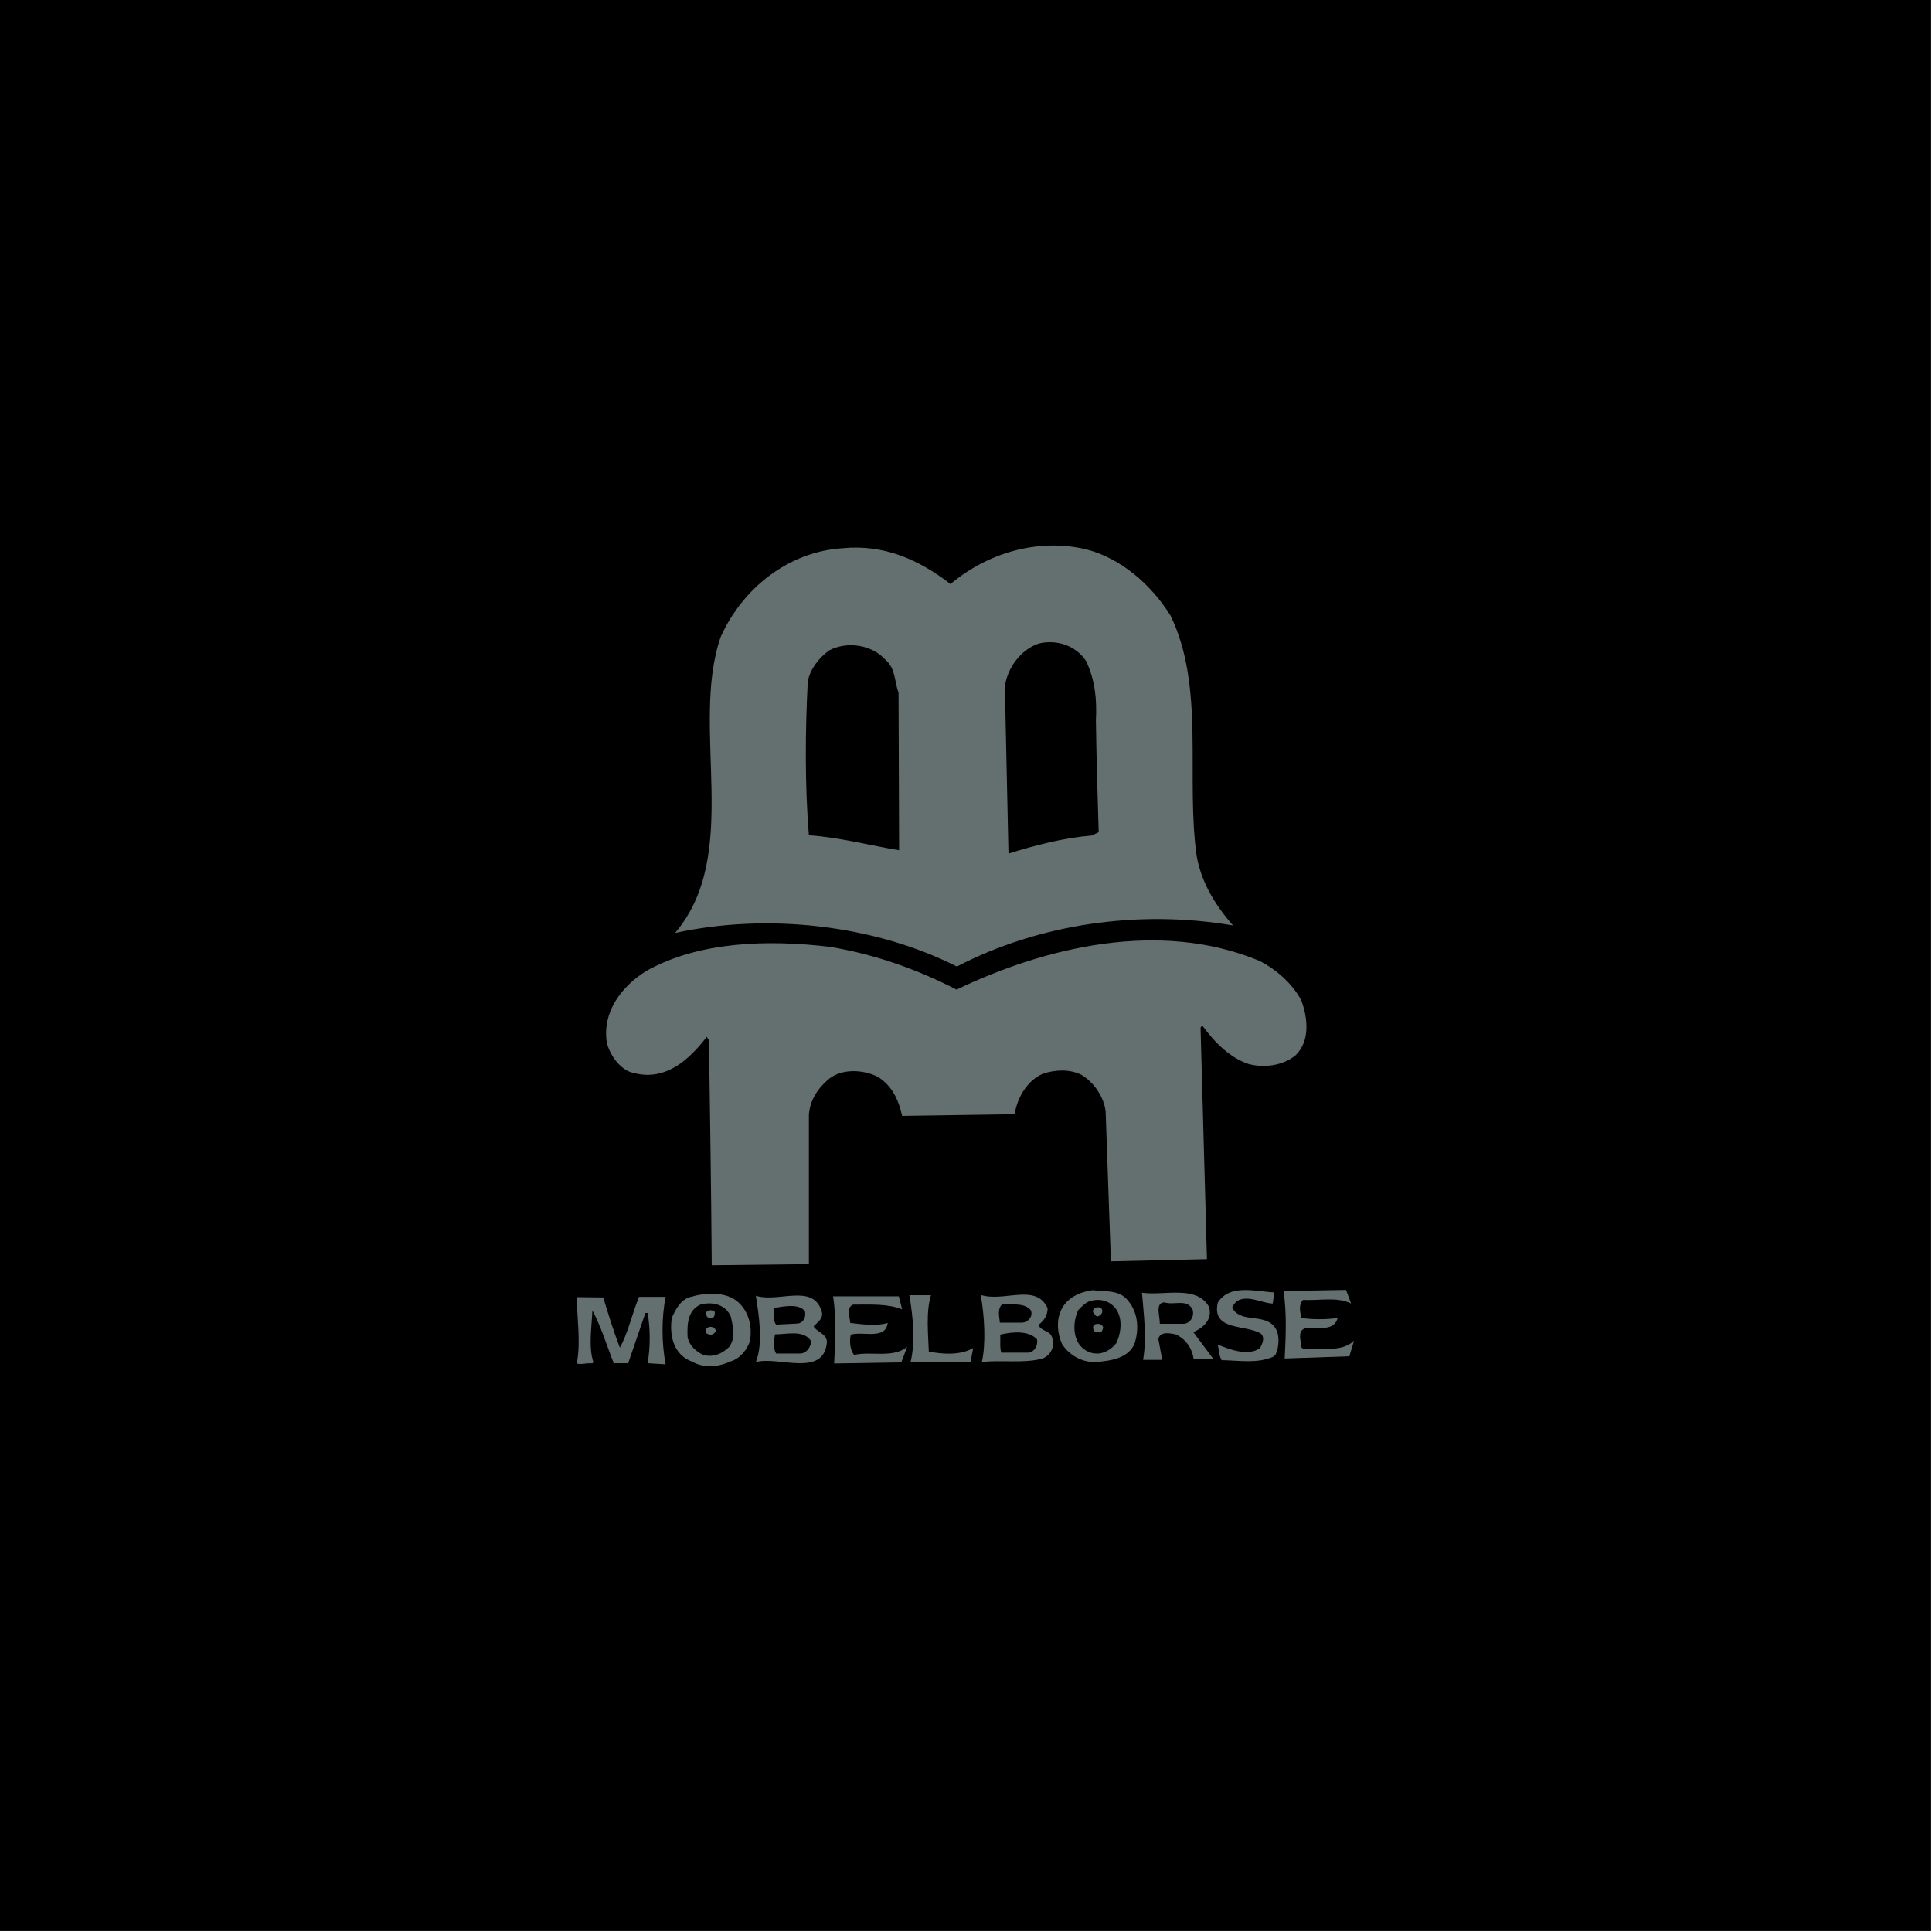 <?xml version="1.0" encoding="utf-8"?>
<!-- Generator: Adobe Illustrator 26.0.3, SVG Export Plug-In . SVG Version: 6.00 Build 0)  -->
<svg version="1.1" id="Ebene_1" xmlns="http://www.w3.org/2000/svg" xmlns:xlink="http://www.w3.org/1999/xlink" x="0px" y="0px"
	 viewBox="0 0 696 696" style="enable-background:new 0 0 696 696;" xml:space="preserve">
<style type="text/css">
	.st0{fill:#646F70;}
</style>
<rect width="695.7" height="695.7"/>
<g>
	<path class="st0" d="M421.7,221.8c12.5,25.8,5.4,58.1,9.4,86.6c1.7,9.4,6.5,17.5,13.1,25c-33.9-5.8-69.9-0.6-99.5,14.8
		c-29.6-15-68-19.4-101.5-12.1c24.3-28.7,5.2-73.9,16.4-106.6c7.9-17.7,24.6-30.8,43.9-32c15-1.5,27.7,4.2,38.9,12.9
		c13.1-11,31.2-16.7,48.9-12.5C403.6,201,414.7,210.5,421.7,221.8z"/>
	<path d="M391.3,238.2c3.1,6.7,3.9,13.3,3.5,21.4c0.2,14.4,0.6,27.3,1,40.2l-2.5,1.2c-10,0.8-20.4,3.5-30,6.5l-1.3-60.1
		c0.8-6.7,5.8-13.5,12.3-15.6C380.9,230.3,387.6,232.6,391.3,238.2z"/>
	<path d="M319.1,237.8c3.6,3.1,3.1,7.9,4.6,11.7l0.2,56.8c-10.4-1.7-21.2-4.6-32.5-5.4c-1.5-18.3-1.3-37.9-0.4-55.4
		c0.8-4.4,4-8.5,7.7-11.2C305.2,230.9,314.1,232.2,319.1,237.8z"/>
	<path class="st0" d="M468.8,360.4c2.3,6.2,3.3,14.6-2.1,19.8c-4.6,3.7-11.2,4.6-16.9,3.1c-6.9-2.3-12.5-8.1-16.7-13.9l-0.6,0.8
		l2.3,83.4l-34.6,0.8l-1.9-54.1c-0.6-4.8-3.9-10.2-8.7-13.1c-4.2-2.1-9.4-1.9-13.9-0.4c-5.8,2.5-9.2,8.7-10.2,14.6L325,402
		c-1.2-5.4-3.5-11-9-14.2c-5.2-2.5-12.5-2.9-17.3,0.8c-4,3.3-6.9,7.7-7.3,12.9c0,17.9,0,36.4,0,53.9l-35,0.4
		c-0.2-27.9-0.6-52.8-1-81l-0.8-1.3c-6,7.9-14.6,16-26,13.1c-5-0.8-8.9-6.5-10-11c-1.7-11,5.2-20.2,14.2-25.8
		c18.9-10.6,43.5-11.4,66.2-8.7c16.2,2.7,31.4,8.1,45.6,15.4c32.1-15.4,73.3-25.2,109-10.4C459.6,349.1,465.6,354.3,468.8,360.4z"/>
	<path class="st0" d="M458.5,469.6c-4.2,0-11.7-4.8-14.6,1.4c2.5,5.4,10,2.5,14.3,6c2.5,2.1,2.7,5.6,2.1,8.7
		c-0.7,1.9-0.3,2.1-1.7,3.1c-5.8,2.5-12.1,1.3-18.5,1.2c-1-1.7-1-3.9-1.4-5.6c4.6,1.9,11,4.2,15.2,1.3c0.8-1.5,1.9-3.7,0.4-5.2
		c-5.4-3.5-17.9-0.8-15.6-11.2c4.2-6.9,13.9-4,20.4-3.7L458.5,469.6z"/>
	<path class="st0" d="M405.7,467.8c4.2,4.4,4.8,10.4,3.1,16c-2.1,5.6-8.9,6.5-14.4,6.9c-4.8,0-9.2-2.5-11.8-6.5
		c-1.7-3.9-2.1-8.3-0.4-12.1c1.9-4.4,6.7-6.7,11.4-7.3C397.8,465.3,402.6,464.7,405.7,467.8z"/>
	<path class="st0" d="M486.7,469.6c-4.8-2.5-11.4-1-17.3-1.3c-1.7,1.9-1,4.2-0.6,6.5c4,0.6,9,0.6,13.1,0c-2.3,8.3-16.2-2.1-13.1,9.4
		c-0.4,1,0.4,1.9,1.3,1.7c6-0.4,13.1,1.4,17.7-2.9l-1.7,5.6l-23.3,0.8c0.4-7.5,0.8-16.2-0.4-24.3l22.5-0.4
		C485.4,466.1,486.2,468,486.7,469.6z"/>
	<path class="st0" d="M435.5,470.7c1.5,4.6-2.1,7.7-5.6,9.2l7.3,9.8H430c-0.4-3.7-2.7-7.3-6.5-9c-2.1-0.4-5.6-1.2-6.2,1.7l1.4,7.5
		h-6.9c1.4-8.3,0.2-16.4-0.4-24.2C419.2,466.9,430.9,462.8,435.5,470.7z"/>
	<path class="st0" d="M265.8,469c4,3.5,5.2,8.9,4.4,13.9c-0.8,3.1-3.7,6.6-6.9,7.5c-9,4.1-14-0.1-15.2-0.4
		c-5.8-2.9-6.9-9.4-6.1-15.2c1.3-2.9,3.1-6.5,6.5-7.5C253.8,465.7,261.3,465.1,265.8,469z"/>
	<path class="st0" d="M335.4,466.5c-1.9,6.2-1,14.2-0.8,20.4c5,1,11.6,1.4,16-1.3l-1,5.2h-21.6c1.9-7.7,0.8-17.1-0.4-24.2H335.4z"/>
	<path class="st0" d="M377.4,471.3c0,2.5-1.2,4.4-3.3,6c1,2.5,4.4,1.9,5,4.8c1,2.9-0.6,6.2-3.5,7.3c-6.7,1.9-15.2,0.4-21.9,1.3
		c1.5-6.5,1-16.4-0.4-24.2C361.8,469.2,373.2,462.1,377.4,471.3z"/>
	<path class="st0" d="M296,472.4c0.8,2.5-1.4,3.9-2.9,5.4c1.3,2.3,4.6,2.5,4.8,5.6c-1,13.1-17.7,5-25.6,7.3c2.7-6.9,1.1-16.7,0-23.9
		C280.4,469.4,292.9,462.2,296,472.4z"/>
	<path class="st0" d="M325,471.7c-5.2-2.1-11.7-1.7-17.7-1.7c-2.5,1-1.1,4.6-1,6.6c4,0.4,9,1.3,13.5,0c-0.8,6.2-8.9,2.9-13.3,4.2
		c-0.6,2.3-0.2,5.8,1.2,7.3c6.2-1.4,14,1.3,19.1-2.9l-2.1,5.6l-24.2,0.4c0.4-7.5,0.8-17.1-0.4-24.2h23.7L325,471.7z"/>
	<path class="st0" d="M217.3,467.4c1.9,6.2,3.7,12.1,6,18.1c2.9-5.2,4.4-12.1,6.9-18.3h9.6c-1.5,7.3-1.5,16.7,0,24.3l-6.5-0.4
		c1-5.6,1-12.5,0-18.1h-0.8l-6.2,18.1c-1.7,0-3.9,0-5.2,0c-2.5-6.3-4.6-13.3-7.7-19c-0.2,5.6-1.5,13.3,0.4,18.7
		c-0.4,0.6-1.7,0.2-2.7,0.4c0,0-2.3,0.4-3.3,0c1.5-8.1,0-16.4,0-23.9L217.3,467.4z"/>
	<path d="M403,473.4c1.3,3.3,0.6,7.3-0.8,10.4c-1.8,2.3-4.6,4-7.3,3.8c-3.1,0-6.1-2.3-7.1-5.2c-1.3-3.3-0.8-7.3,0.6-10.4
		c1.4-1.4,3.1-3.3,5.2-3.5C397.8,467.6,401.7,469.8,403,473.4z"/>
	<path d="M429.6,471.7c0.8,2.5-0.8,5-3.1,5.2h-8.7c0.2-2.3-1.9-7.7,1.7-7.7C423.2,470.3,427.5,467.8,429.6,471.7z"/>
	<path d="M263.3,474.4c0.8,3.7,1.7,7.7-0.6,10.8c-2.5,2.5-5.8,3.9-9.4,2.9c-2.5-1.2-5-3.3-5.6-6.4c-0.2-4.6,0-9.6,4.6-11.7
		C256.5,468.8,261.5,469.9,263.3,474.4z"/>
	<path d="M371.4,472.1c0.8,2.3-1.1,4.2-3.1,4.4h-8.1c-0.2-2.3-1-4.8,0.8-6.6C364.7,470.1,369.1,469.2,371.4,472.1z"/>
	<path d="M290,472.4c0.4,1.9-0.4,4-2.5,4.4l-7.9,0.4c-1.3-1.5-0.4-3.8-0.8-6C282.1,470.7,287.7,469.4,290,472.4z"/>
	<path class="st0" d="M397,471.7c0.4,1.2-0.4,2.1-1.4,2.5c-1,0.2-1.1-0.8-1.7-1.2C393,470.9,396.3,470.3,397,471.7z"/>
	<path class="st0" d="M257.5,472.6c0,1,0,2.1-1.1,2.1c-0.8,0.2-1.9,0-1.9-1C253.8,471.7,256.7,471.7,257.5,472.6z"/>
	<path class="st0" d="M397.4,478.2c-0.2,0.8-0.4,2.3-1.8,1.7c-1,0.4-1.5-0.4-1.7-1C393,476.5,397,476.3,397.4,478.2z"/>
	<path class="st0" d="M257.9,479.6c-1,1.4-1.9,1.5-3.3,0.8c-0.6-0.4-0.2-1.2-0.2-1.7C255.4,477.5,257.7,477.8,257.9,479.6z"/>
	<path d="M373.6,482.5c0.4,2.3-1,4.6-3.1,4.8h-9.8c-0.6-1.9-0.2-4.4-0.4-6.5C364.5,479.8,370.5,479.2,373.6,482.5z"/>
	<path d="M292.1,483c0.2,2.3-1.7,4.6-3.8,4.6h-8.7c-1.2-1.9-0.8-4.8-0.4-6.9C283.5,480.7,289.4,479,292.1,483z"/>
</g>
</svg>
